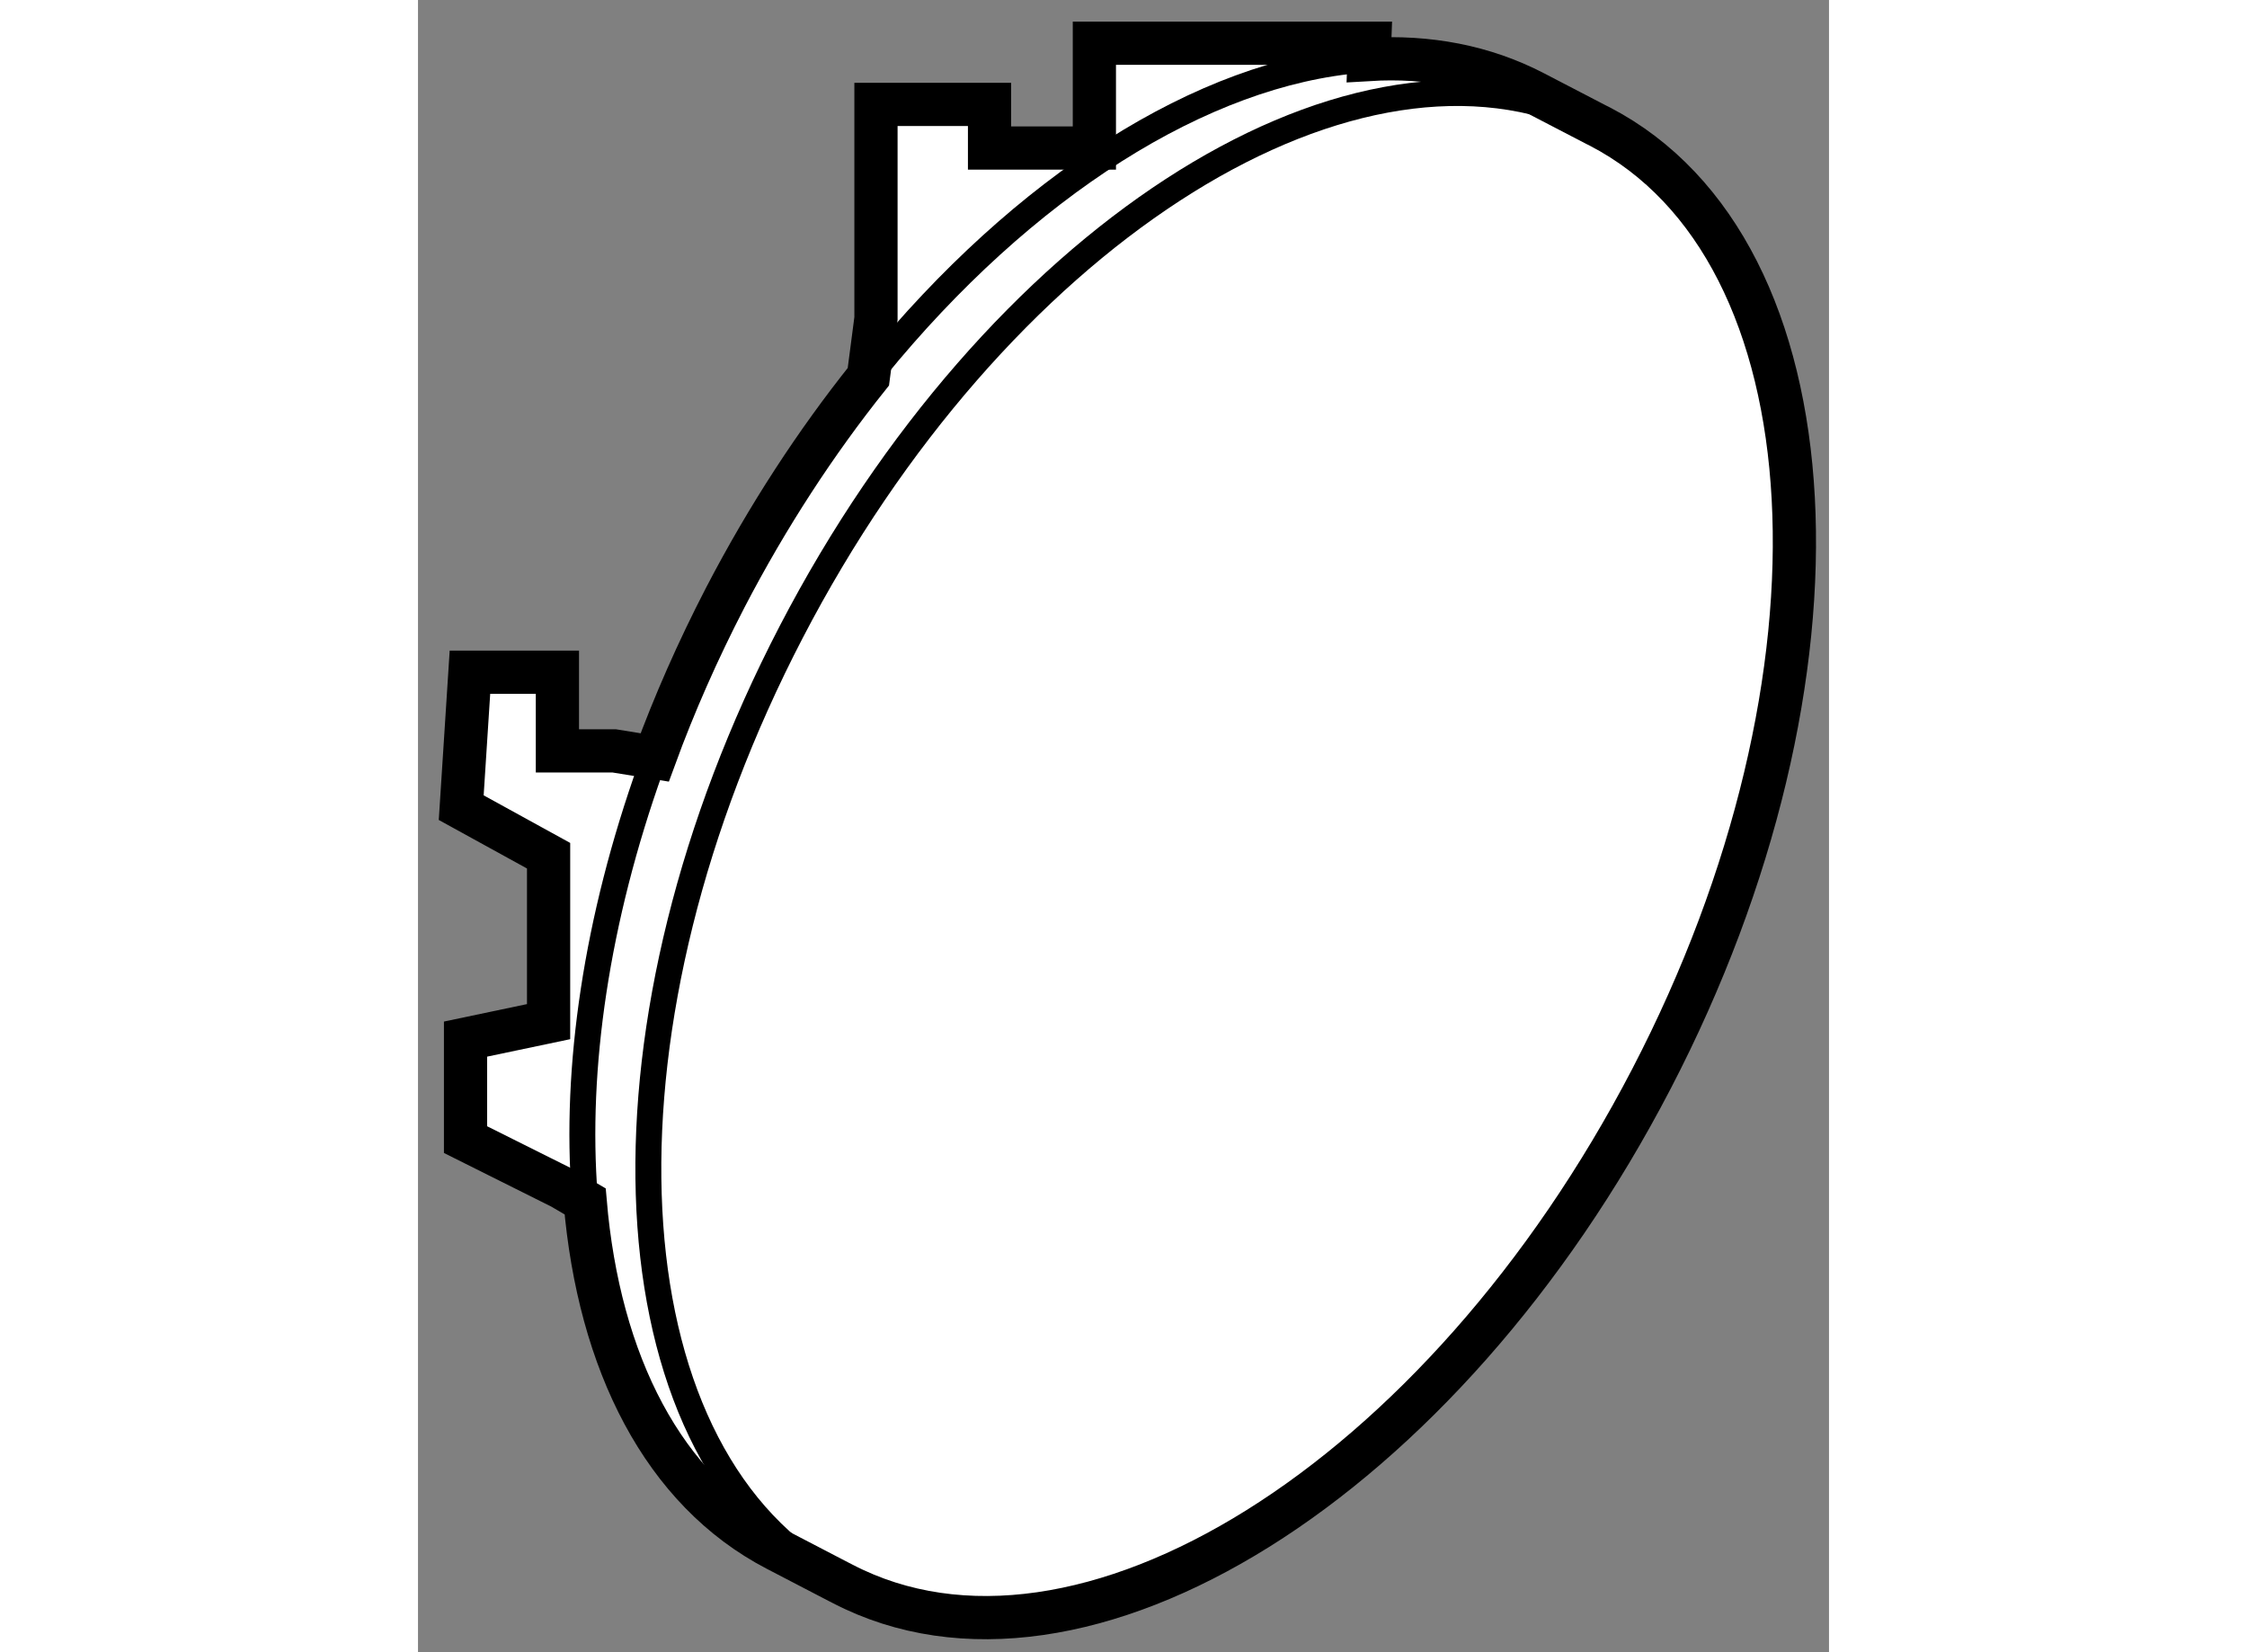 <?xml version="1.0" encoding="utf-8"?>
<!-- Generator: Adobe Illustrator 15.1.0, SVG Export Plug-In . SVG Version: 6.00 Build 0)  -->
<!DOCTYPE svg PUBLIC "-//W3C//DTD SVG 1.1//EN" "http://www.w3.org/Graphics/SVG/1.1/DTD/svg11.dtd">
<svg version="1.1" xmlns="http://www.w3.org/2000/svg" xmlns:xlink="http://www.w3.org/1999/xlink" x="0px" y="0px" width="244.8px"
	 height="180px" viewBox="144.183 87.99 16.326 19.117" enable-background="new 0 0 244.8 180" xml:space="preserve">
	
<rect x="144.183" y="87.99" width="16.326" height="19.117" fill="#808080" stroke="none"/>
	
<g><path fill="#FFFFFF" stroke="#000000" stroke-width="0.5" d="M149.482,91.675v-2.477h1.314v0.505h1.213V88.49h3.185l-0.007,0.188
			c0.681-0.041,1.328,0.079,1.91,0.382l0.716,0.372c0.015,0.007,0.03,0.015,0.046,0.023c2.749,1.43,3.016,6.361,0.596,11.017
			c-2.418,4.655-6.607,7.273-9.357,5.845c-0.015-0.009-0.029-0.015-0.045-0.023l-0.719-0.374c-1.313-0.682-2.058-2.162-2.217-4.029
			l-0.273-0.16l-1.111-0.555v-1.163l0.961-0.202v-1.92l-1.011-0.556l0.101-1.567h1.012v0.91h0.656l0.47,0.076
			c0.226-0.617,0.498-1.235,0.817-1.851c0.488-0.938,1.049-1.796,1.655-2.554L149.482,91.675z"></path><path fill="none" stroke="#000000" stroke-width="0.3" d="M148.819,106.156c-2.485-1.611-2.653-6.361-0.317-10.855
			c2.352-4.527,6.379-7.127,9.127-5.954"></path><path fill="none" stroke="#000000" stroke-width="0.3" d="M146.875,96.875c-0.627,1.755-0.879,3.472-0.763,4.953"></path><path fill="none" stroke="#000000" stroke-width="0.3" d="M155.107,88.682c-1.84,0.145-3.918,1.462-5.639,3.576"></path></g>


</svg>